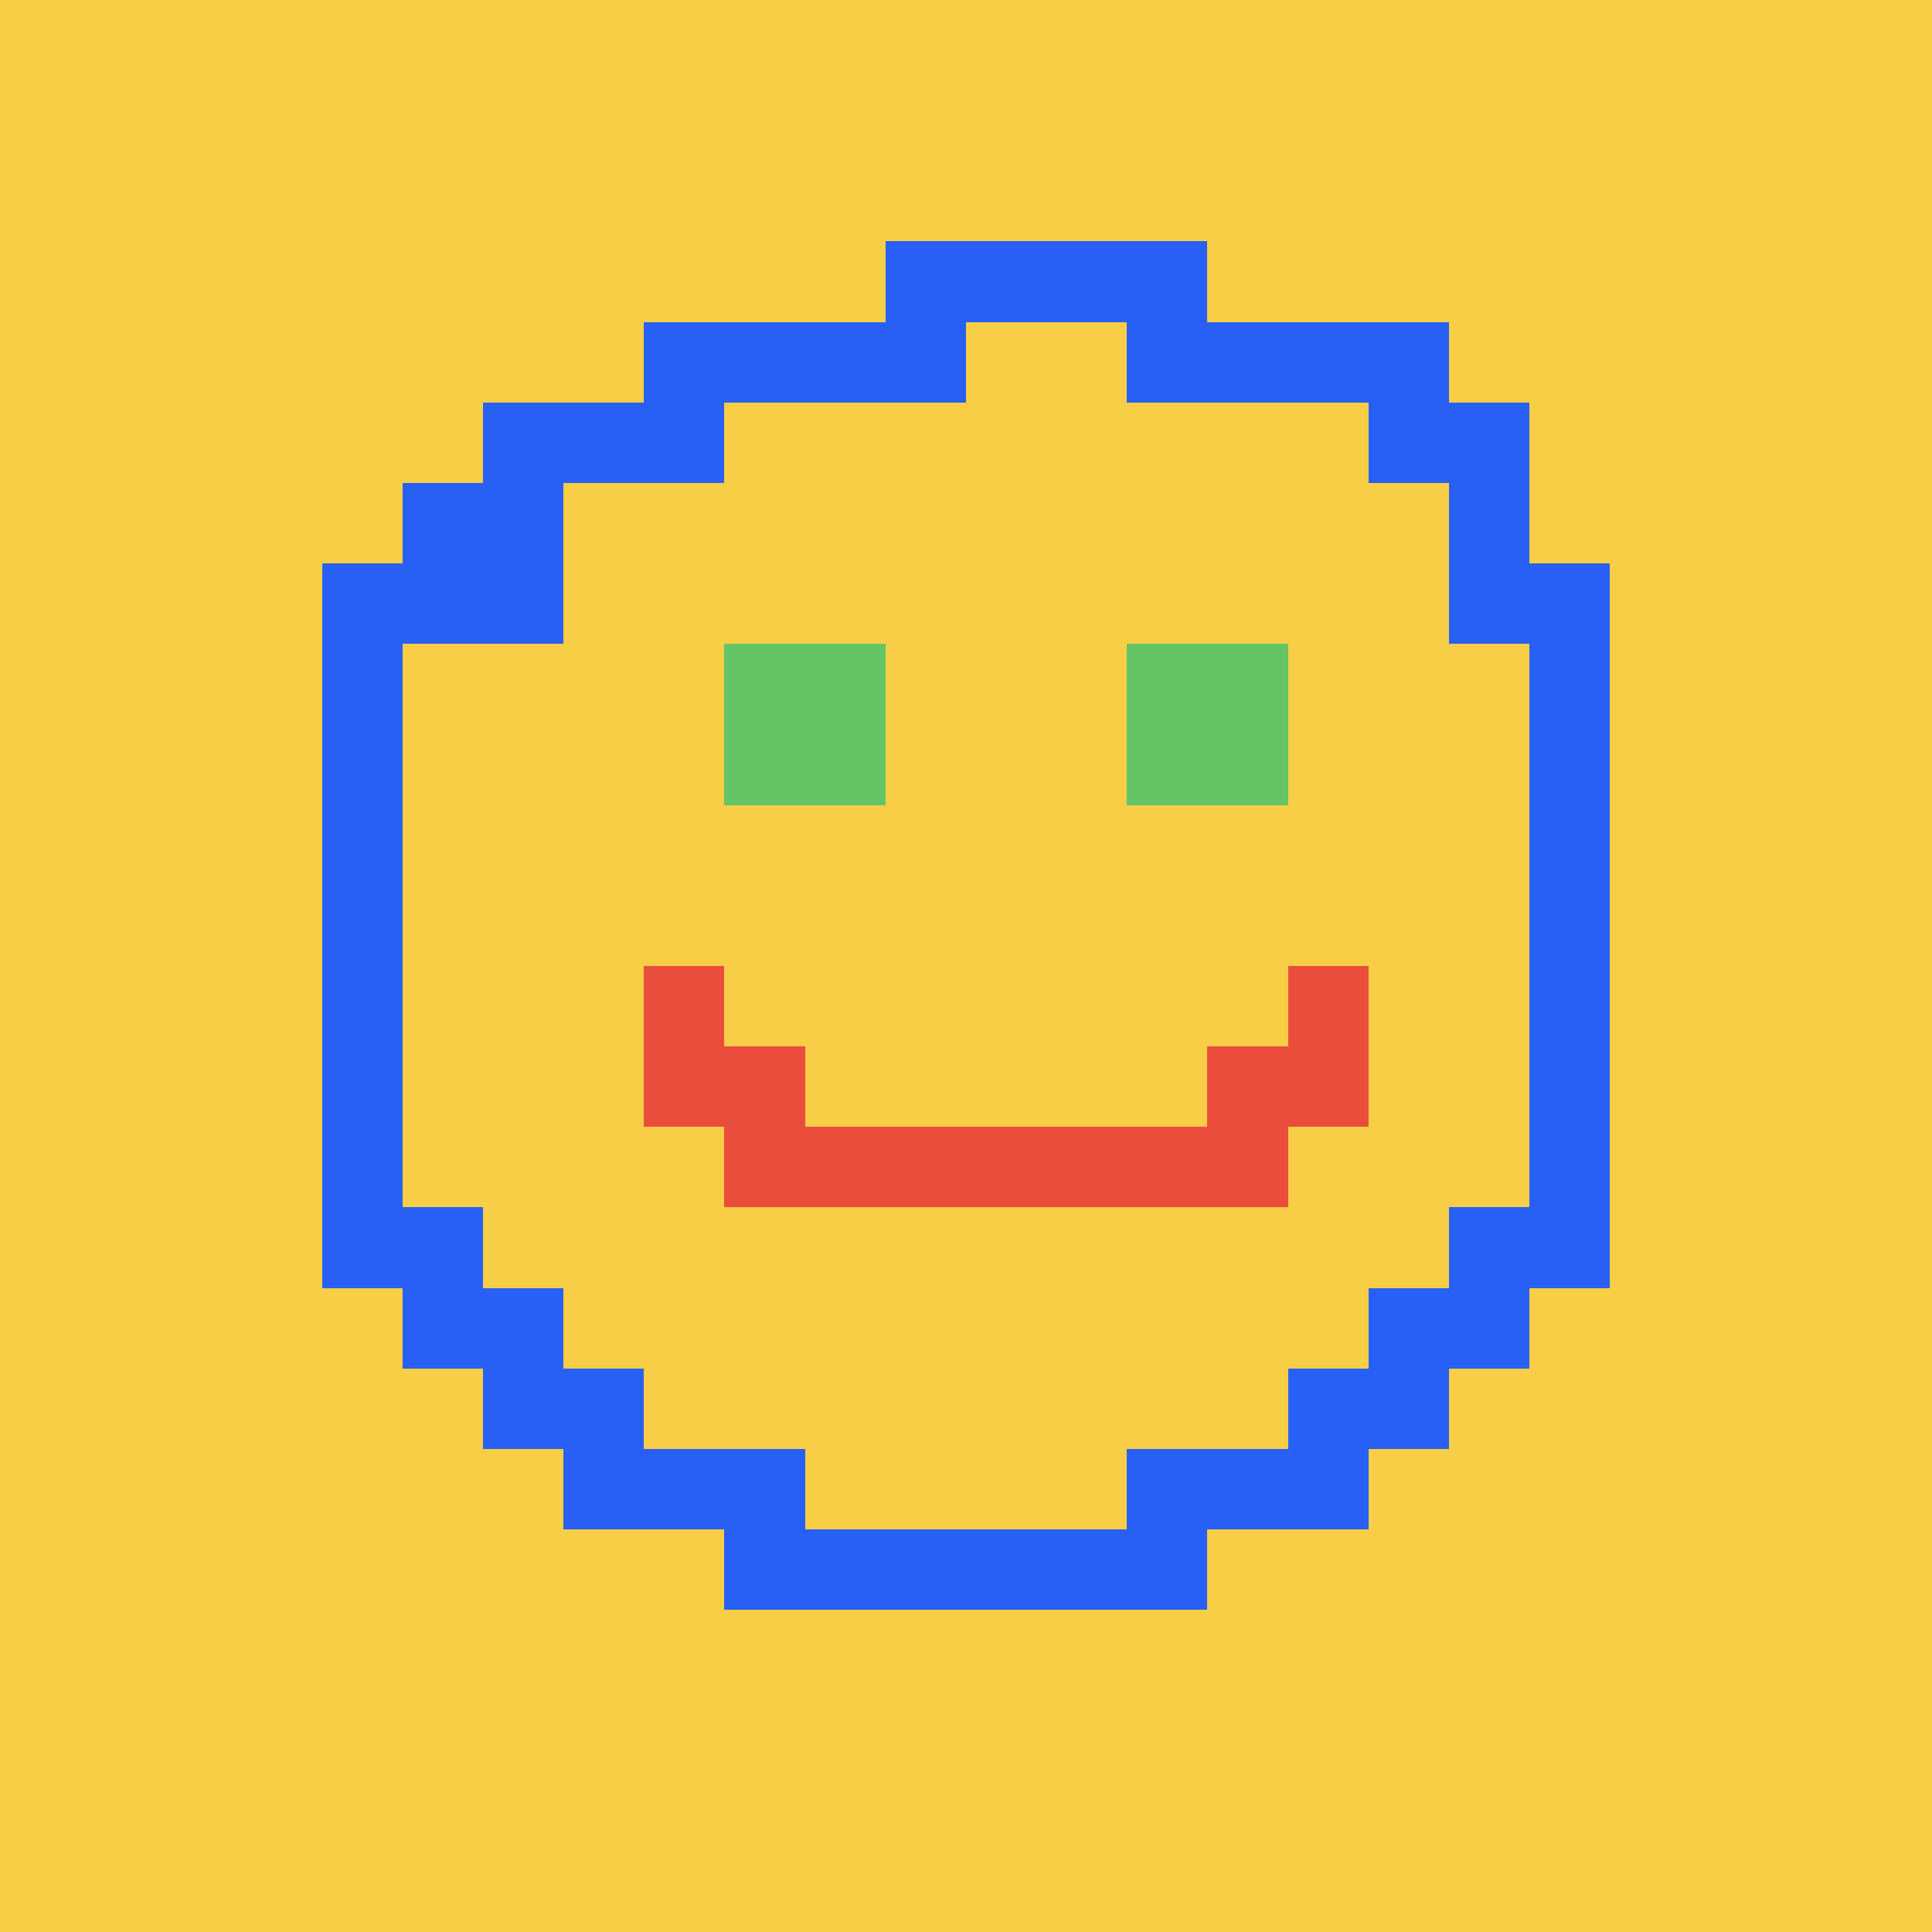 <svg xmlns="http://www.w3.org/2000/svg" viewBox="0 -0.5 24 24" shape-rendering="crispEdges" width="100%" height="100%">
<path stroke="#f7ce46" d="M0 0h24M0 1h24M0 2h24M0 3h11M15 3h9M0 4h8M12 4h2M18 4h6M0 5h6M9 5h8M19 5h5M0 6h5M7 6h11M19 6h5M0 7h4M7 7h11M20 7h4M0 8h4M5 8h4M11 8h3M16 8h3M20 8h4M0 9h4M5 9h4M11 9h3M16 9h3M20 9h4M0 10h4M5 10h14M20 10h4M0 11h4M5 11h14M20 11h4M0 12h4M5 12h3M9 12h7M17 12h2M20 12h4M0 13h4M5 13h3M10 13h5M17 13h2M20 13h4M0 14h4M5 14h4M16 14h3M20 14h4M0 15h4M6 15h12M20 15h4M0 16h5M7 16h10M19 16h5M0 17h6M8 17h8M18 17h6M0 18h7M10 18h4M17 18h7M0 19h9M15 19h9M0 20h24M0 21h24M0 22h24M0 23h24" />
<path stroke="#285ff4" d="M11 3h4M8 4h4M14 4h4M6 5h3M17 5h2M5 6h2M18 6h1M4 7h3M18 7h2M4 8h1M19 8h1M4 9h1M19 9h1M4 10h1M19 10h1M4 11h1M19 11h1M4 12h1M19 12h1M4 13h1M19 13h1M4 14h1M19 14h1M4 15h2M18 15h2M5 16h2M17 16h2M6 17h2M16 17h2M7 18h3M14 18h3M9 19h6" />
<path stroke="#64c466" d="M9 8h2M14 8h2M9 9h2M14 9h2" />
<path stroke="#eb4d3d" d="M8 12h1M16 12h1M8 13h2M15 13h2M9 14h7" />
</svg>